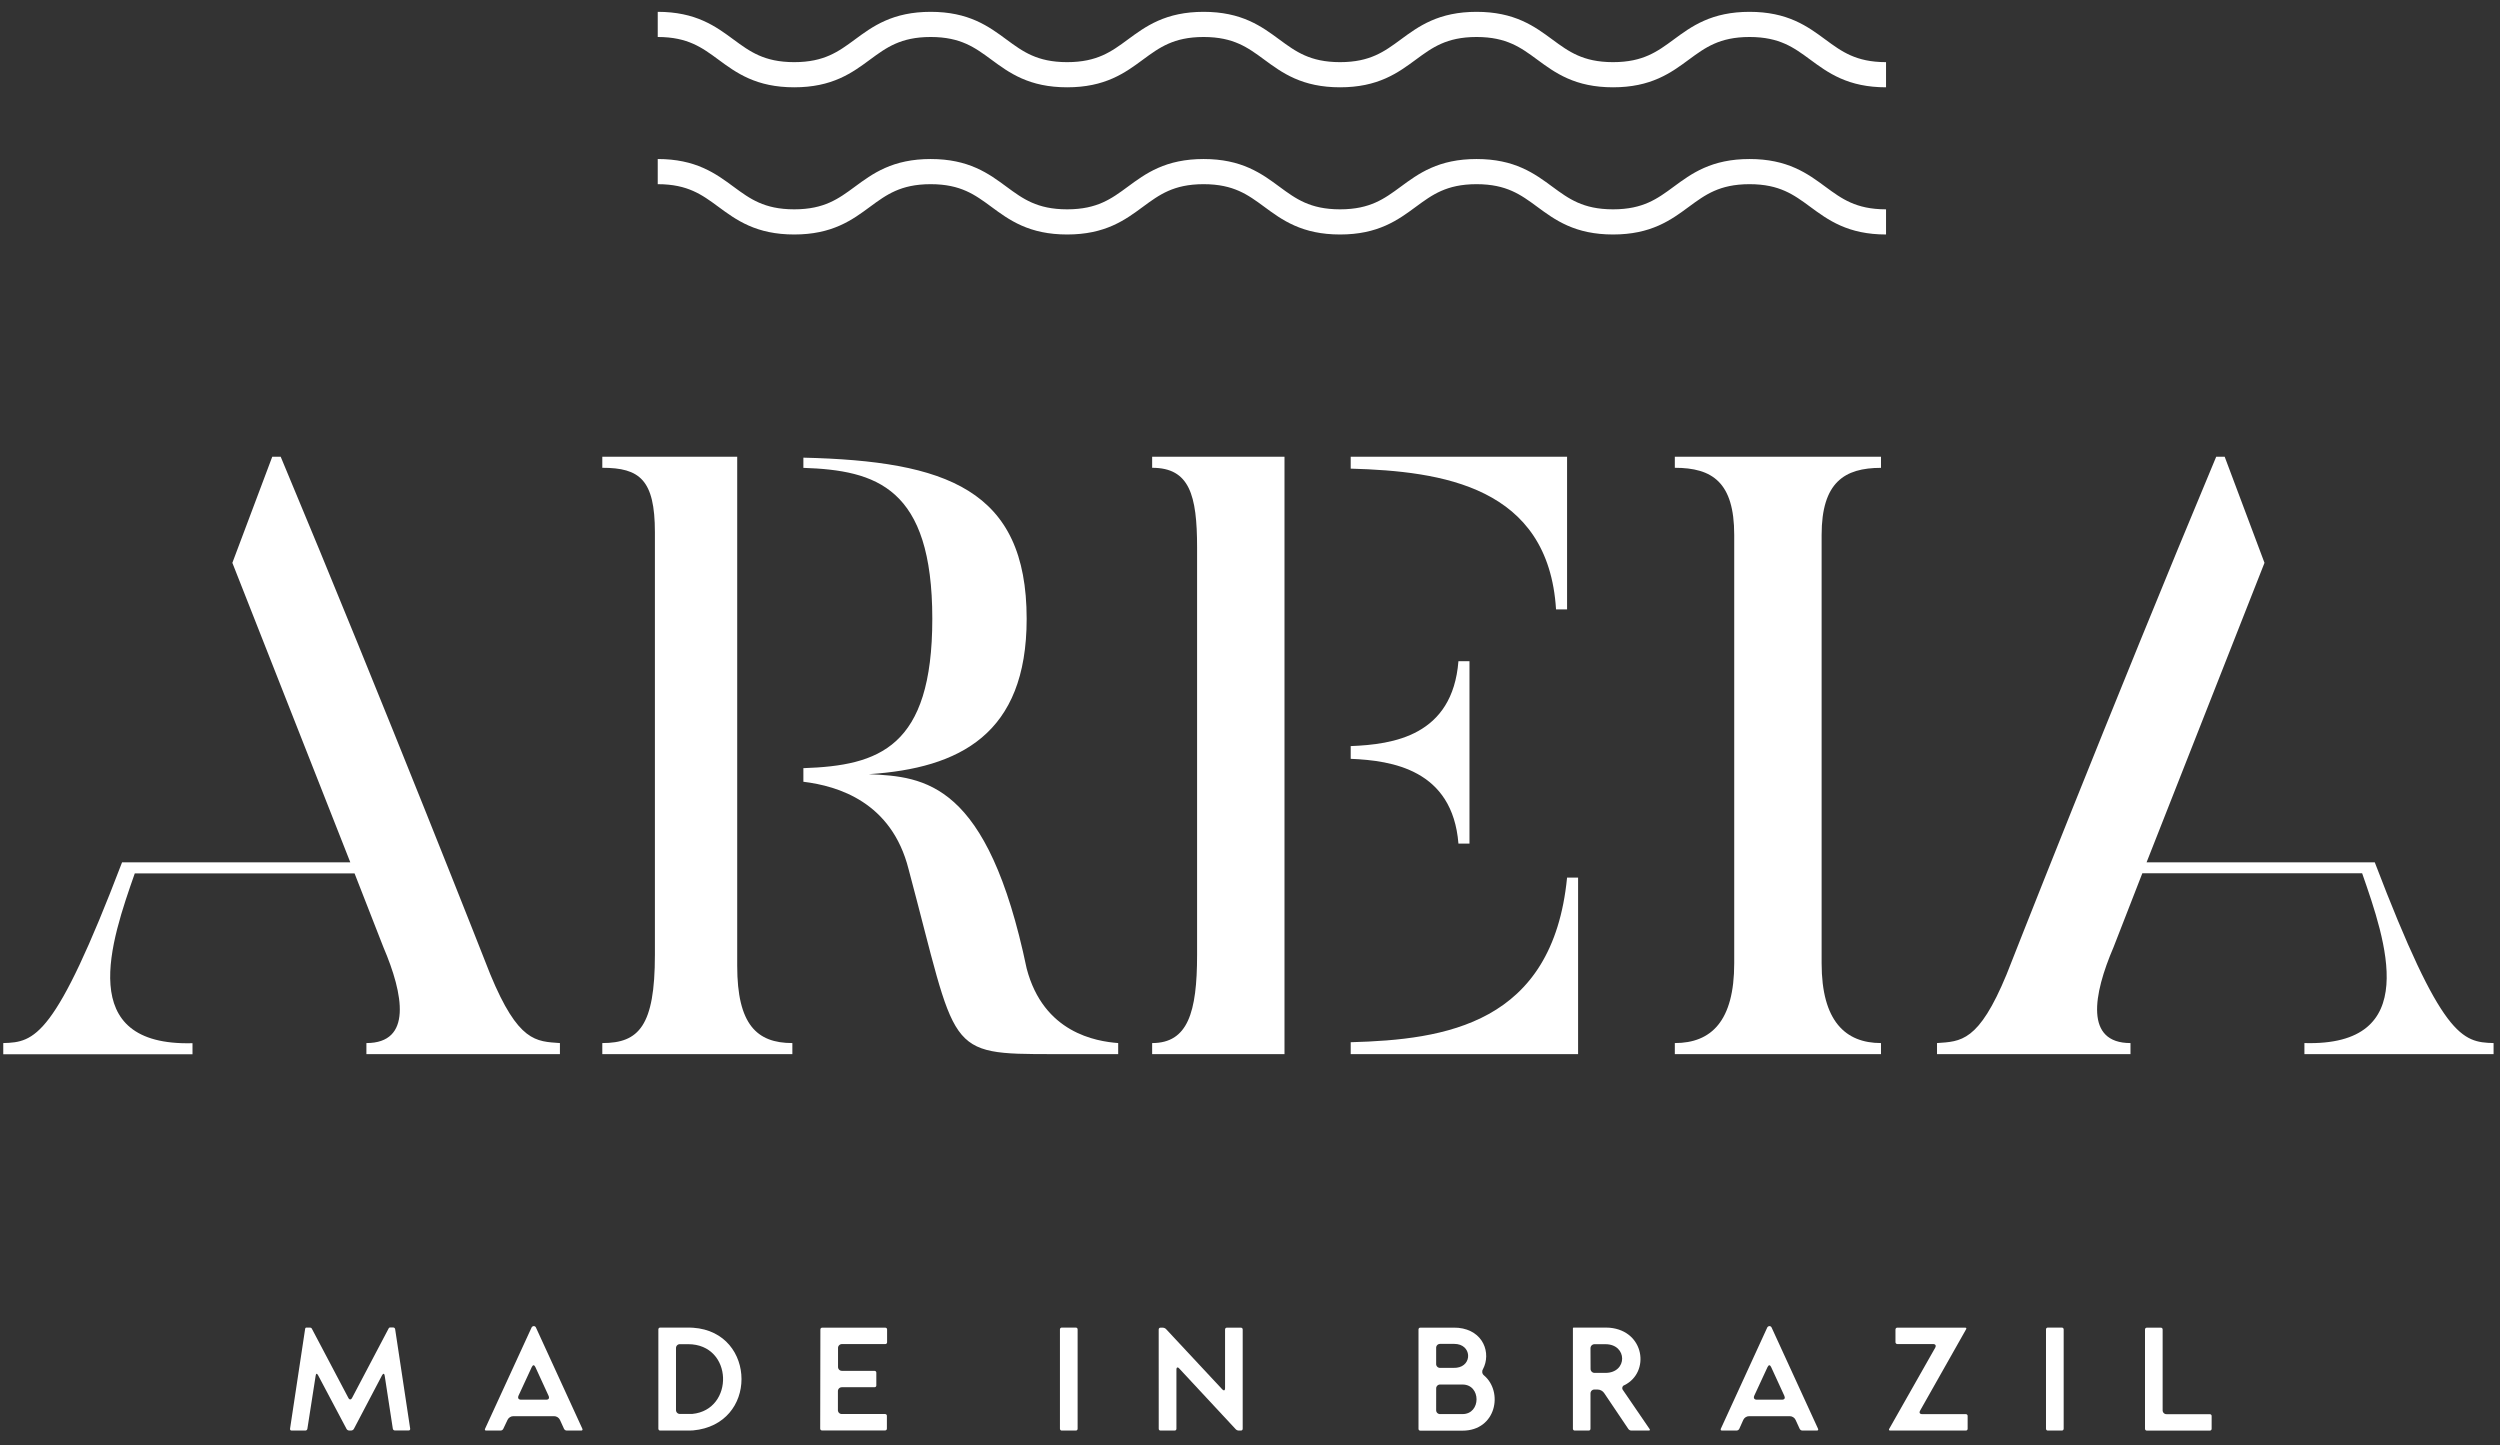 <svg xmlns="http://www.w3.org/2000/svg" fill="none" viewBox="0 0 128 74" height="74" width="128">
<rect x="0" y="0" width="128" height="74" fill="#333333" stroke="none"/>
<path fill="white" d="M28.668 53.405V53.971H18.76V53.405C21.106 53.405 20.671 50.93 19.63 48.497L18.153 44.717H6.901C5.683 48.193 3.816 53.573 9.856 53.412V53.977H0.167V53.405C1.777 53.362 2.817 53.146 6.249 44.153H17.936L11.897 28.817L13.939 23.386H14.372C19.717 36.158 25.103 49.887 25.103 49.887C26.538 53.362 27.449 53.318 28.668 53.405Z"></path>
<path fill="white" d="M37.745 49.452C37.745 52.45 38.745 53.405 40.569 53.405V53.971H30.838V53.405C32.706 53.405 33.531 52.537 33.531 48.887V27.253C33.531 24.56 32.75 23.951 30.838 23.951V23.386H37.745V49.452ZM57.251 53.405V53.971H53.948C48.345 53.971 49.039 53.927 46.519 44.501C45.651 41.068 42.913 40.243 41.133 40.026V39.33C44.997 39.2 47.734 38.287 47.734 31.683C47.734 24.951 44.867 24.081 41.133 23.954V23.432C48.432 23.606 52.565 25.043 52.565 31.686C52.565 37.596 49.132 39.334 44.483 39.638C47.351 39.768 50.567 40.029 52.565 49.586C53.428 52.885 56.122 53.318 57.251 53.405Z"></path>
<path fill="white" d="M65.766 53.971H58.99V53.405C60.815 53.405 61.291 51.842 61.291 48.887V28.035C61.291 25.341 60.902 23.951 58.99 23.951V23.386H65.766V53.971ZM69.156 23.994V23.386H80.234V31.2H79.669C79.278 24.907 73.848 24.125 69.156 23.994ZM69.156 38.852V38.2C71.328 38.114 74.368 37.68 74.672 33.852H75.237V43.192H74.672C74.368 39.412 71.284 38.939 69.156 38.852ZM80.798 53.971H69.156V53.362C73.978 53.231 79.495 52.45 80.234 44.934H80.798V53.971Z"></path>
<path fill="white" d="M96.307 23.386V23.954C94.439 23.954 93.267 24.693 93.267 27.386V49.322C93.267 52.276 94.483 53.405 96.307 53.405V53.971H85.751V53.405C87.618 53.405 88.792 52.278 88.792 49.322V27.382C88.792 24.69 87.665 23.951 85.751 23.951V23.386H96.307Z"></path>
<path fill="white" d="M102.738 49.887C102.738 49.887 108.126 36.158 113.469 23.386H113.904L115.942 28.817L109.904 44.153H121.589C125.022 53.146 126.064 53.362 127.671 53.405V53.971H117.986V53.405C124.024 53.579 122.156 48.193 120.941 44.71H109.688L108.213 48.497C107.17 50.93 106.735 53.405 109.081 53.405V53.971H99.175V53.405C100.391 53.318 101.304 53.362 102.738 49.887Z"></path>
<path fill="white" d="M14.851 73.147L15.625 68.025C15.628 68.01 15.635 67.997 15.646 67.987C15.657 67.978 15.671 67.972 15.686 67.972H15.875C15.893 67.972 15.911 67.977 15.927 67.986C15.943 67.995 15.956 68.009 15.965 68.025L17.833 71.567C17.863 71.629 17.9 71.651 17.931 71.651C17.962 71.651 17.998 71.629 18.029 71.567L19.905 68.004C19.911 67.993 19.92 67.984 19.93 67.978C19.941 67.971 19.952 67.968 19.965 67.967H20.126C20.152 67.965 20.177 67.973 20.197 67.99C20.217 68.007 20.229 68.031 20.232 68.057L21 73.142C21.003 73.154 21.004 73.167 21.001 73.179C20.999 73.192 20.993 73.203 20.985 73.213C20.977 73.223 20.966 73.23 20.955 73.235C20.943 73.24 20.93 73.242 20.918 73.24H20.224C20.196 73.242 20.169 73.232 20.148 73.214C20.127 73.196 20.114 73.17 20.111 73.142L19.697 70.439C19.681 70.318 19.622 70.302 19.56 70.416L18.122 73.153C18.109 73.18 18.088 73.202 18.063 73.218C18.038 73.234 18.009 73.242 17.979 73.243H17.879C17.85 73.243 17.821 73.234 17.796 73.218C17.771 73.203 17.751 73.18 17.738 73.153L16.288 70.416C16.229 70.302 16.176 70.318 16.161 70.439L15.739 73.147C15.737 73.175 15.724 73.201 15.703 73.219C15.682 73.238 15.655 73.247 15.627 73.245H14.934C14.873 73.245 14.844 73.208 14.851 73.147Z"></path>
<path fill="white" d="M24.834 73.155L27.219 67.964C27.23 67.944 27.246 67.927 27.266 67.915C27.286 67.903 27.308 67.896 27.331 67.896C27.354 67.896 27.375 67.903 27.394 67.915C27.413 67.927 27.428 67.944 27.438 67.964L29.818 73.155C29.84 73.208 29.818 73.245 29.758 73.245H29.019C28.989 73.245 28.96 73.236 28.935 73.22C28.91 73.204 28.89 73.182 28.877 73.155L28.668 72.695C28.64 72.638 28.597 72.591 28.543 72.558C28.49 72.525 28.428 72.507 28.365 72.508H26.288C26.225 72.507 26.164 72.525 26.11 72.558C26.057 72.591 26.014 72.638 25.987 72.695L25.769 73.155C25.757 73.181 25.737 73.203 25.713 73.219C25.689 73.235 25.661 73.244 25.633 73.245H24.887C24.834 73.245 24.811 73.208 24.834 73.155ZM26.679 71.664H27.967C28.095 71.664 28.14 71.588 28.088 71.468L27.41 69.991C27.38 69.93 27.349 69.901 27.319 69.901C27.288 69.901 27.259 69.93 27.228 69.991L26.544 71.468C26.499 71.588 26.552 71.664 26.679 71.664Z"></path>
<path fill="white" d="M33.806 67.972H35.057C35.26 67.972 35.404 67.972 35.487 67.98C37.136 68.092 37.965 69.35 37.965 70.609C37.965 71.868 37.136 73.087 35.487 73.237C35.404 73.245 35.26 73.245 35.057 73.245H33.806C33.793 73.246 33.78 73.244 33.767 73.24C33.755 73.235 33.744 73.228 33.735 73.218C33.725 73.209 33.718 73.198 33.714 73.186C33.709 73.173 33.707 73.16 33.708 73.147V68.075C33.706 68.061 33.708 68.047 33.712 68.034C33.716 68.021 33.723 68.01 33.733 68C33.742 67.99 33.754 67.982 33.766 67.977C33.779 67.972 33.793 67.97 33.806 67.972ZM34.611 72.182C34.609 72.21 34.613 72.239 34.623 72.266C34.633 72.292 34.648 72.316 34.668 72.336C34.688 72.356 34.712 72.372 34.739 72.382C34.766 72.391 34.794 72.395 34.822 72.393H35.019C35.236 72.393 35.365 72.393 35.447 72.393C37.61 72.182 37.55 68.822 35.23 68.822H34.822C34.794 68.82 34.766 68.823 34.739 68.833C34.712 68.843 34.688 68.859 34.668 68.879C34.648 68.899 34.633 68.923 34.623 68.949C34.613 68.976 34.609 69.004 34.611 69.033V72.182Z"></path>
<path fill="white" d="M42.004 68.075C42.002 68.061 42.004 68.048 42.009 68.036C42.013 68.023 42.02 68.012 42.03 68.002C42.039 67.993 42.05 67.986 42.063 67.981C42.075 67.977 42.089 67.975 42.102 67.977H45.322C45.336 67.975 45.349 67.977 45.361 67.982C45.373 67.987 45.384 67.994 45.394 68.003C45.403 68.013 45.41 68.024 45.414 68.036C45.419 68.049 45.42 68.062 45.419 68.075V68.719C45.42 68.732 45.419 68.745 45.414 68.757C45.41 68.77 45.403 68.781 45.394 68.79C45.384 68.8 45.373 68.807 45.361 68.811C45.349 68.816 45.336 68.818 45.322 68.817H43.118C43.09 68.815 43.062 68.819 43.035 68.829C43.009 68.839 42.985 68.855 42.965 68.875C42.945 68.895 42.929 68.919 42.919 68.945C42.909 68.972 42.905 69 42.907 69.028V69.976C42.905 70.005 42.909 70.033 42.919 70.059C42.929 70.086 42.945 70.11 42.965 70.13C42.985 70.15 43.009 70.165 43.035 70.175C43.062 70.185 43.09 70.189 43.118 70.187H44.77C44.783 70.186 44.796 70.188 44.809 70.193C44.821 70.197 44.832 70.205 44.842 70.214C44.851 70.223 44.858 70.234 44.863 70.247C44.867 70.259 44.869 70.272 44.868 70.285V70.93C44.869 70.943 44.867 70.956 44.863 70.968C44.858 70.98 44.851 70.992 44.842 71.001C44.832 71.01 44.821 71.017 44.809 71.021C44.796 71.026 44.783 71.028 44.77 71.026H43.112C43.083 71.025 43.055 71.029 43.029 71.039C43.002 71.049 42.978 71.065 42.958 71.085C42.938 71.105 42.923 71.129 42.913 71.156C42.903 71.182 42.899 71.21 42.901 71.239V72.187C42.899 72.215 42.903 72.244 42.913 72.27C42.923 72.297 42.938 72.321 42.958 72.341C42.978 72.361 43.002 72.376 43.029 72.386C43.055 72.396 43.083 72.4 43.112 72.398H45.313C45.326 72.397 45.339 72.399 45.351 72.404C45.364 72.408 45.375 72.415 45.384 72.425C45.393 72.434 45.4 72.445 45.404 72.458C45.409 72.47 45.411 72.483 45.409 72.496V73.141C45.411 73.153 45.409 73.167 45.404 73.179C45.4 73.191 45.393 73.203 45.384 73.212C45.375 73.221 45.364 73.229 45.351 73.233C45.339 73.238 45.326 73.24 45.313 73.239H42.092C42.079 73.24 42.066 73.238 42.053 73.234C42.041 73.229 42.029 73.222 42.02 73.213C42.011 73.203 42.004 73.192 41.999 73.18C41.995 73.167 41.993 73.154 41.994 73.141L42.004 68.075Z"></path>
<path fill="white" d="M54.359 67.972H55.076C55.089 67.97 55.102 67.972 55.115 67.977C55.127 67.981 55.139 67.988 55.148 67.998C55.157 68.007 55.164 68.018 55.169 68.031C55.173 68.043 55.175 68.057 55.174 68.07V73.147C55.175 73.16 55.173 73.173 55.169 73.186C55.164 73.198 55.157 73.21 55.148 73.219C55.139 73.228 55.127 73.236 55.115 73.24C55.102 73.245 55.089 73.246 55.076 73.245H54.367C54.354 73.246 54.341 73.244 54.328 73.24C54.316 73.235 54.305 73.228 54.296 73.219C54.286 73.209 54.279 73.198 54.275 73.186C54.27 73.173 54.268 73.16 54.269 73.147V68.075C54.267 68.062 54.269 68.049 54.272 68.036C54.276 68.024 54.282 68.013 54.291 68.003C54.3 67.993 54.31 67.985 54.322 67.98C54.334 67.975 54.346 67.972 54.359 67.972Z"></path>
<path fill="white" d="M59.325 68.075C59.324 68.062 59.325 68.049 59.33 68.036C59.334 68.024 59.341 68.013 59.351 68.003C59.36 67.994 59.371 67.987 59.383 67.982C59.395 67.977 59.409 67.975 59.422 67.977H59.536C59.596 67.979 59.653 68.003 59.697 68.044L62.579 71.134C62.616 71.171 62.639 71.187 62.669 71.187C62.7 71.187 62.723 71.149 62.723 71.075V68.075C62.721 68.061 62.723 68.048 62.728 68.036C62.732 68.023 62.739 68.012 62.749 68.002C62.758 67.993 62.769 67.986 62.782 67.981C62.794 67.977 62.808 67.975 62.821 67.977H63.528C63.541 67.975 63.554 67.977 63.567 67.981C63.579 67.986 63.591 67.993 63.6 68.002C63.609 68.012 63.617 68.023 63.621 68.036C63.626 68.048 63.627 68.061 63.626 68.075V73.147C63.627 73.16 63.626 73.174 63.621 73.186C63.617 73.198 63.609 73.21 63.6 73.219C63.591 73.228 63.579 73.236 63.567 73.24C63.554 73.245 63.541 73.246 63.528 73.245H63.423C63.393 73.244 63.363 73.237 63.335 73.224C63.307 73.211 63.282 73.192 63.262 73.169L60.377 70.067C60.367 70.051 60.354 70.038 60.338 70.029C60.322 70.02 60.305 70.014 60.286 70.013C60.256 70.013 60.233 70.05 60.233 70.126V73.147C60.234 73.16 60.233 73.174 60.228 73.186C60.224 73.198 60.217 73.21 60.207 73.219C60.198 73.228 60.187 73.236 60.174 73.24C60.162 73.245 60.148 73.246 60.135 73.245H59.423C59.41 73.246 59.397 73.244 59.385 73.24C59.373 73.235 59.361 73.228 59.352 73.219C59.343 73.209 59.336 73.198 59.331 73.186C59.327 73.173 59.325 73.16 59.327 73.147L59.325 68.075Z"></path>
<path fill="white" d="M72.627 73.147V68.075C72.626 68.061 72.628 68.048 72.632 68.036C72.637 68.023 72.644 68.012 72.653 68.002C72.663 67.993 72.674 67.986 72.686 67.981C72.699 67.977 72.712 67.975 72.725 67.977H74.237C74.456 67.977 74.584 67.977 74.667 67.984C75.956 68.112 76.361 69.287 75.925 70.108C75.894 70.157 75.883 70.216 75.892 70.273C75.902 70.33 75.933 70.382 75.978 70.418C76.98 71.261 76.611 73.25 74.878 73.25H72.721C72.707 73.251 72.694 73.248 72.682 73.243C72.669 73.238 72.659 73.23 72.65 73.221C72.641 73.211 72.634 73.199 72.63 73.186C72.626 73.174 72.625 73.16 72.627 73.147ZM73.741 70.036H74.157C74.368 70.036 74.503 70.036 74.579 70.028C75.406 69.93 75.361 68.807 74.458 68.807H73.741C73.713 68.805 73.685 68.81 73.659 68.82C73.632 68.829 73.608 68.845 73.588 68.865C73.568 68.885 73.553 68.909 73.543 68.935C73.533 68.962 73.529 68.99 73.531 69.018V69.823C73.528 69.851 73.532 69.879 73.542 69.906C73.551 69.932 73.566 69.956 73.586 69.976C73.605 69.996 73.629 70.012 73.655 70.022C73.681 70.032 73.709 70.037 73.737 70.036H73.741ZM73.531 72.19C73.529 72.219 73.533 72.247 73.543 72.273C73.553 72.3 73.568 72.324 73.588 72.344C73.608 72.364 73.632 72.379 73.659 72.389C73.685 72.399 73.713 72.403 73.741 72.401H74.882C75.838 72.401 75.838 70.888 74.882 70.888H73.743C73.715 70.886 73.687 70.89 73.66 70.9C73.634 70.91 73.61 70.925 73.59 70.945C73.57 70.965 73.554 70.989 73.544 71.016C73.534 71.042 73.53 71.07 73.532 71.099L73.531 72.19Z"></path>
<path fill="white" d="M80.533 73.147V68.008C80.533 68.004 80.534 67.999 80.536 67.994C80.537 67.99 80.54 67.985 80.544 67.982C80.547 67.978 80.551 67.976 80.556 67.974C80.561 67.972 80.565 67.971 80.57 67.972H81.987C82.198 67.972 82.326 67.972 82.416 67.98C84.21 68.141 84.488 70.261 83.177 70.917C83.151 70.924 83.126 70.938 83.107 70.957C83.087 70.977 83.073 71.001 83.066 71.027C83.058 71.054 83.057 71.082 83.064 71.109C83.07 71.136 83.083 71.16 83.102 71.181L84.457 73.163C84.496 73.214 84.474 73.245 84.412 73.245H83.532C83.5 73.245 83.469 73.238 83.441 73.224C83.413 73.209 83.389 73.188 83.371 73.163L82.127 71.316C82.089 71.264 82.039 71.221 81.982 71.191C81.924 71.161 81.861 71.145 81.796 71.144H81.644C81.616 71.142 81.588 71.146 81.561 71.156C81.535 71.166 81.511 71.181 81.491 71.201C81.471 71.221 81.456 71.245 81.446 71.272C81.436 71.298 81.431 71.326 81.433 71.355V73.147C81.435 73.16 81.433 73.173 81.428 73.186C81.424 73.198 81.417 73.21 81.407 73.219C81.398 73.228 81.387 73.236 81.374 73.24C81.362 73.245 81.348 73.246 81.335 73.245H80.627C80.614 73.246 80.601 73.243 80.589 73.238C80.577 73.234 80.567 73.226 80.558 73.217C80.549 73.208 80.542 73.197 80.538 73.184C80.534 73.172 80.532 73.159 80.533 73.147ZM81.437 70.073C81.435 70.101 81.439 70.13 81.448 70.157C81.458 70.184 81.474 70.209 81.493 70.229C81.513 70.25 81.537 70.266 81.564 70.277C81.59 70.288 81.619 70.293 81.648 70.292H82.198C83.343 70.292 83.335 68.823 82.198 68.823H81.644C81.616 68.822 81.588 68.827 81.561 68.838C81.535 68.849 81.511 68.865 81.491 68.885C81.471 68.906 81.456 68.93 81.446 68.957C81.436 68.984 81.432 69.012 81.433 69.041L81.437 70.073Z"></path>
<path fill="white" d="M88.105 73.155L90.485 67.964C90.496 67.944 90.513 67.927 90.533 67.915C90.553 67.903 90.576 67.897 90.599 67.896C90.621 67.896 90.643 67.903 90.661 67.915C90.68 67.927 90.694 67.944 90.704 67.964L93.085 73.155C93.108 73.208 93.085 73.245 93.024 73.245H92.287C92.257 73.245 92.227 73.236 92.202 73.221C92.177 73.204 92.156 73.182 92.143 73.155L91.932 72.695C91.905 72.638 91.862 72.591 91.808 72.558C91.755 72.525 91.694 72.508 91.631 72.508H89.559C89.496 72.507 89.435 72.525 89.381 72.558C89.328 72.591 89.285 72.638 89.258 72.695L89.052 73.155C89.039 73.181 89.02 73.203 88.996 73.218C88.972 73.234 88.945 73.243 88.916 73.245H88.169C88.105 73.245 88.085 73.208 88.105 73.155ZM89.95 71.664H91.238C91.367 71.664 91.412 71.588 91.359 71.468L90.681 69.991C90.651 69.93 90.62 69.901 90.591 69.901C90.562 69.901 90.53 69.93 90.499 69.991L89.815 71.468C89.77 71.588 89.823 71.664 89.95 71.664Z"></path>
<path fill="white" d="M96.724 73.163L99.082 69.004C99.143 68.891 99.096 68.815 98.969 68.815H97.146C97.133 68.816 97.12 68.813 97.108 68.809C97.096 68.804 97.085 68.797 97.076 68.787C97.067 68.778 97.059 68.767 97.055 68.755C97.05 68.743 97.047 68.73 97.048 68.717V68.073C97.047 68.06 97.05 68.047 97.055 68.035C97.059 68.023 97.067 68.012 97.076 68.002C97.085 67.993 97.096 67.986 97.108 67.981C97.12 67.976 97.133 67.974 97.146 67.975H100.611C100.671 67.975 100.694 68.005 100.665 68.057L98.314 72.216C98.246 72.329 98.291 72.404 98.418 72.404H100.645C100.658 72.403 100.672 72.405 100.684 72.409C100.697 72.414 100.708 72.421 100.717 72.43C100.727 72.44 100.734 72.451 100.739 72.464C100.743 72.476 100.745 72.489 100.743 72.503V73.147C100.745 73.16 100.743 73.173 100.739 73.186C100.734 73.198 100.727 73.21 100.717 73.219C100.708 73.228 100.697 73.236 100.684 73.24C100.672 73.245 100.658 73.246 100.645 73.245H96.781C96.716 73.245 96.702 73.208 96.724 73.163Z"></path>
<path fill="white" d="M104.853 67.972H105.561C105.575 67.971 105.588 67.972 105.6 67.977C105.612 67.982 105.624 67.989 105.633 67.998C105.642 68.007 105.649 68.019 105.654 68.031C105.659 68.043 105.661 68.057 105.66 68.07V73.147C105.661 73.16 105.659 73.173 105.654 73.186C105.649 73.198 105.642 73.209 105.633 73.218C105.624 73.228 105.612 73.235 105.6 73.24C105.588 73.244 105.575 73.246 105.561 73.245H104.853C104.84 73.246 104.827 73.244 104.814 73.24C104.802 73.235 104.791 73.228 104.781 73.218C104.772 73.209 104.765 73.198 104.76 73.186C104.756 73.173 104.754 73.16 104.755 73.147V68.075C104.753 68.061 104.754 68.047 104.758 68.034C104.763 68.021 104.77 68.01 104.779 68C104.789 67.99 104.8 67.982 104.813 67.977C104.826 67.972 104.839 67.97 104.853 67.972Z"></path>
<path fill="white" d="M109.824 73.147V68.075C109.823 68.061 109.825 68.048 109.829 68.036C109.834 68.024 109.841 68.012 109.85 68.003C109.86 67.994 109.871 67.987 109.883 67.982C109.895 67.977 109.909 67.975 109.922 67.977H110.629C110.642 67.975 110.655 67.977 110.668 67.981C110.68 67.986 110.692 67.993 110.701 68.002C110.71 68.012 110.718 68.023 110.722 68.036C110.726 68.048 110.728 68.061 110.727 68.075V72.195C110.725 72.224 110.729 72.252 110.739 72.278C110.748 72.305 110.764 72.329 110.784 72.349C110.804 72.369 110.828 72.385 110.855 72.395C110.881 72.404 110.91 72.408 110.938 72.406H113.137C113.151 72.405 113.164 72.407 113.176 72.411C113.189 72.416 113.2 72.423 113.21 72.432C113.219 72.442 113.226 72.453 113.231 72.465C113.235 72.478 113.237 72.491 113.236 72.504V73.148C113.237 73.162 113.235 73.175 113.231 73.188C113.226 73.2 113.219 73.211 113.21 73.221C113.2 73.23 113.189 73.237 113.176 73.242C113.164 73.246 113.151 73.248 113.137 73.247H109.917C109.904 73.247 109.891 73.245 109.879 73.24C109.868 73.235 109.857 73.227 109.848 73.218C109.839 73.208 109.832 73.197 109.828 73.185C109.824 73.173 109.822 73.16 109.824 73.147Z"></path>
<path stroke-miterlimit="10" stroke-width="1.288" stroke="white" d="M33.676 1.25C37.17 1.25 37.17 3.826 40.664 3.826C44.158 3.826 44.157 1.25 47.651 1.25C51.145 1.25 51.144 3.826 54.638 3.826C58.132 3.826 58.135 1.25 61.625 1.25C65.114 1.25 65.119 3.826 68.611 3.826C72.104 3.826 72.106 1.25 75.6 1.25C79.094 1.25 79.094 3.826 82.588 3.826C86.082 3.826 86.082 1.25 89.577 1.25C93.071 1.25 93.071 3.826 96.565 3.826"></path>
<path stroke-miterlimit="10" stroke-width="1.288" stroke="white" d="M33.676 8.786C37.17 8.786 37.17 11.362 40.664 11.362C44.158 11.362 44.157 8.786 47.651 8.786C51.145 8.786 51.144 11.362 54.638 11.362C58.132 11.362 58.13 8.786 61.625 8.786C65.119 8.786 65.119 11.362 68.611 11.362C72.104 11.362 72.106 8.786 75.6 8.786C79.094 8.786 79.094 11.362 82.588 11.362C86.082 11.362 86.082 8.786 89.577 8.786C93.071 8.786 93.071 11.362 96.565 11.362"></path>
</svg>
